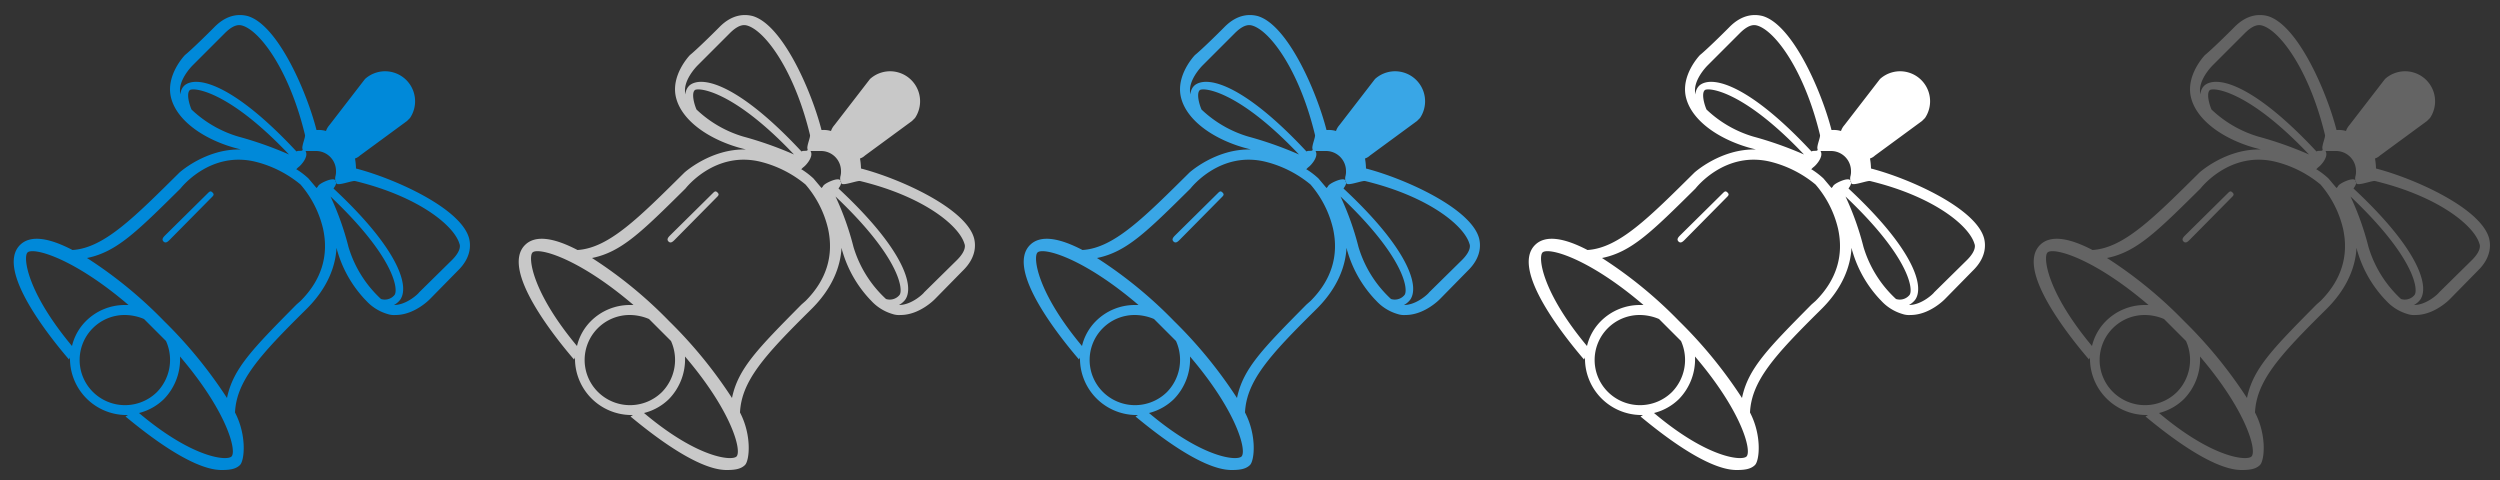 <svg xmlns="http://www.w3.org/2000/svg" width="500" height="96" viewBox="0 0 500 96">
  <rect x="0" y="0" width="500" height="96" fill="#333333" stroke="none"/>
  <defs>
    <style>
      .cls-1 {
        fill: #0089d9;
      }

      .cls-1, .cls-2, .cls-3, .cls-4, .cls-5 {
        fill-rule: evenodd;
      }

      .cls-2 {
        fill: #c8c8c8;
      }

      .cls-3 {
        fill: #39a6e6;
      }

      .cls-4 {
        fill: #fff;
      }

      .cls-5 {
        fill: #646464;
      }
    </style>
  </defs>
  <title>96_special_day_bell</title>
  <g id="Special_day_bell_" data-name="Special day (bell)">
    <path class="cls-1" d="M41.5,38.7,33,47.1c-.4.4-.7.8-.3,1.2s.8.1,1.2-.3l8.4-8.5c.4-.4.6-.6.2-1S41.9,38.3,41.5,38.7Zm52.3,8.9c-1.7-6-14.9-11.9-22.6-13.9a13.6,13.6,0,0,0-.2-2,2.7,2.7,0,0,0,1-.6l9.4-6.9.6-.6a6,6,0,0,0-9-7.8L65.9,25a3.5,3.5,0,0,0-.7,1.2,5,5,0,0,0-1.7-.2h-.2c-2-7.8-7.8-21.1-13.8-22.8-1.6-.4-4.1-.4-6.7,2.3C38.3,10,37,11,37,11s-3.9,4-2.8,8.5,6.3,8.2,12.5,10l1.5.4c-7-.2-12.3,4.6-12.3,4.6-9.1,9-15.1,15.1-21.4,15.5C9.9,47.6,6.1,46.9,4,49c-5,5,6.3,18.8,9.8,22.9l.2-.4V72A11.3,11.3,0,0,0,25,83h.6l-.5.3C28.5,86.1,38.2,94,44.3,94c1.4,0,2.8-.1,3.7-1s1.4-5.9-1-10.5c.3-6.3,4.9-11.4,14-20.4l.6-.6c3.9-4,5.5-8.2,5.7-11.9.1.2.1.5.2.7A23.8,23.8,0,0,0,73,59.9l.2.2a9.3,9.3,0,0,0,4.3,2.7,4.1,4.1,0,0,0,1.6.2c3.8,0,6.8-3.1,6.9-3.2l5.5-5.6C94.2,51.6,94.2,49.1,93.8,47.6ZM36.1,18.9h0c-.7-2.7,2.3-5.7,2.4-5.8L45,6.6c1.9-1.9,3-1.6,3.4-1.5,3.6,1,9.5,9,12.6,21.9.1.5-.7,2.2-.5,2.8s-.8.2-1.2.5C47.2,17.3,39.7,15,37,17A2.5,2.5,0,0,0,36.1,18.9Zm11.5,8.4a23.1,23.1,0,0,1-9.3-5.4c-.6-1.4-1-3.4-.3-3.9s7.6,0,19.8,12.9A72.3,72.3,0,0,0,47.6,27.3ZM5.5,50.5c1.1-1.1,9.1,1,20.2,10.5H25a11,11,0,0,0-7.8,3.2,10.4,10.4,0,0,0-2.8,5C5.3,58.3,4.6,51.4,5.5,50.5ZM18.6,78.4A9,9,0,0,1,25,63a10,10,0,0,1,3.8.8L31,66l2.2,2.2a9.2,9.2,0,0,1-1.8,10.2A9.1,9.1,0,0,1,18.6,78.4ZM46.3,91.3c-.9.9-7.7.4-18.5-8.7a10.9,10.9,0,0,0,5-2.8A11.4,11.4,0,0,0,36,71.3C45.4,82.3,47.4,90.2,46.3,91.3ZM60.1,60.2l-.8.7c-8.7,8.8-12.7,12.8-13.9,18.7A90.7,90.7,0,0,0,32.8,64.2,87,87,0,0,0,17.4,51.6c5.9-1.2,9.9-5.2,18.7-13.9,0,0,5.9-7.7,15.2-5.3a22.7,22.7,0,0,1,8.8,4.5,20.7,20.7,0,0,1,4.5,8.8C65.8,51.1,64.3,56,60.1,60.2Zm16.1-.4a23.2,23.2,0,0,1-6.5-10.4,56.3,56.3,0,0,0-3.6-10.1C79,51.5,79.7,58,78.9,59A2.5,2.5,0,0,1,76.2,59.8ZM90.4,52l-6.6,6.5c0,.1-2.4,2.5-5,2.5A4,4,0,0,0,80,60c2-2.7-.3-10.2-13.3-22.3.4-.6.8-1.2.3-1.7s-2.7.5-3.2,1-.1.2-.2.3l-.3.3-1.6-1.9a15.8,15.8,0,0,0-2.5-1.9h.1l.3-.3c.6-.4,2.2-2.2,1.5-3.3h2.1a4,4,0,0,1,4,4,3.4,3.4,0,0,1-.1,1,2,2,0,0,0,.2,1.5c.3.5,3.1-.6,3.7-.5,12.8,3.1,19.9,9,20.9,12.6C92,49,92.3,50.1,90.4,52Z"/>
    <path class="cls-2" d="M142.5,38.7,134,47.1c-.4.4-.7.8-.3,1.2s.8.1,1.2-.3l8.4-8.5c.4-.4.6-.6.2-1S142.9,38.3,142.5,38.7Zm52.3,8.9c-1.7-6-14.9-11.9-22.6-13.9a13.6,13.6,0,0,0-.2-2,2.7,2.7,0,0,0,1-.6l9.4-6.9.6-.6a6,6,0,0,0-9-7.8L166.9,25a3.5,3.5,0,0,0-.7,1.2,5,5,0,0,0-1.7-.2h-.2c-2-7.8-7.8-21.1-13.8-22.8-1.6-.4-4.1-.4-6.7,2.3C139.3,10,138,11,138,11s-3.9,4-2.8,8.5,6.3,8.2,12.5,10l1.5.4c-7-.2-12.3,4.6-12.3,4.6-9.1,9-15.1,15.1-21.4,15.5-4.6-2.4-8.4-3.1-10.5-1-5,5,6.3,18.8,9.8,22.9l.2-.4V72a11.3,11.3,0,0,0,11,11h.6l-.5.3c3.4,2.8,13.1,10.7,19.2,10.7,1.4,0,2.8-.1,3.7-1s1.4-5.9-1-10.5c.3-6.3,4.9-11.4,14-20.4l.6-.6c3.9-4,5.5-8.2,5.7-11.9.1.2.1.5.2.7a23.8,23.8,0,0,0,5.5,9.6l.2.2a9.3,9.3,0,0,0,4.3,2.7,4.1,4.1,0,0,0,1.6.2c3.8,0,6.8-3.1,6.9-3.2l5.5-5.6C195.2,51.6,195.2,49.1,194.8,47.6ZM137.1,18.9h0c-.7-2.7,2.3-5.7,2.4-5.8L146,6.6c1.9-1.9,3-1.6,3.4-1.5,3.6,1,9.5,9,12.6,21.9.1.5-.7,2.2-.5,2.8s-.8.2-1.2.5C148.2,17.3,140.7,15,138,17A2.5,2.5,0,0,0,137.1,18.9Zm11.5,8.4a23.1,23.1,0,0,1-9.3-5.4c-.6-1.4-1-3.4-.3-3.9s7.6,0,19.8,12.9A72.3,72.3,0,0,0,148.6,27.3ZM106.5,50.5c1.1-1.1,9.1,1,20.2,10.5H126a11,11,0,0,0-7.8,3.2,10.4,10.4,0,0,0-2.8,5C106.3,58.3,105.6,51.4,106.5,50.5Zm13.1,27.9A9,9,0,0,1,126,63a10,10,0,0,1,3.8.8L132,66l2.2,2.2a9.2,9.2,0,0,1-1.8,10.2A9.1,9.1,0,0,1,119.6,78.4Zm27.7,12.9c-.9.9-7.7.4-18.5-8.7a10.9,10.9,0,0,0,5-2.8,11.4,11.4,0,0,0,3.2-8.5C146.4,82.3,148.4,90.2,147.3,91.3Zm13.8-31.1-.8.7c-8.7,8.8-12.7,12.8-13.9,18.7a90.7,90.7,0,0,0-12.6-15.4,87,87,0,0,0-15.4-12.6c5.9-1.2,9.9-5.2,18.7-13.9,0,0,5.9-7.7,15.2-5.3a22.7,22.7,0,0,1,8.8,4.5,20.7,20.7,0,0,1,4.5,8.8C166.8,51.1,165.3,56,161.1,60.2Zm16.1-.4a23.2,23.2,0,0,1-6.5-10.4,56.3,56.3,0,0,0-3.6-10.1C180,51.5,180.7,58,179.9,59A2.5,2.5,0,0,1,177.2,59.8ZM191.4,52l-6.6,6.5c0,.1-2.4,2.5-5,2.5a4,4,0,0,0,1.2-1c2-2.7-.3-10.2-13.3-22.3.4-.6.8-1.2.3-1.7s-2.7.5-3.2,1-.1.2-.2.3l-.3.3-1.6-1.9a15.8,15.8,0,0,0-2.5-1.9h.1l.3-.3c.6-.4,2.2-2.2,1.5-3.3h2.1a4,4,0,0,1,4,4,3.4,3.4,0,0,1-.1,1,2,2,0,0,0,.2,1.5c.3.5,3.1-.6,3.7-.5,12.8,3.1,19.9,9,20.9,12.6C193,49,193.3,50.1,191.4,52Z"/>
    <path class="cls-3" d="M243.5,38.7,235,47.1c-.4.4-.7.8-.3,1.2s.8.1,1.2-.3l8.4-8.5c.4-.4.6-.6.2-1S243.9,38.3,243.5,38.7Zm52.3,8.9c-1.7-6-14.9-11.9-22.6-13.9a13.6,13.6,0,0,0-.2-2,2.7,2.7,0,0,0,1-.6l9.4-6.9.6-.6a6,6,0,0,0-9-7.8L267.9,25a3.5,3.5,0,0,0-.7,1.2,5,5,0,0,0-1.7-.2h-.2c-2-7.8-7.8-21.1-13.8-22.8-1.6-.4-4.1-.4-6.7,2.3C240.3,10,239,11,239,11s-3.9,4-2.8,8.5,6.3,8.2,12.5,10l1.5.4c-7-.2-12.3,4.6-12.3,4.6-9.1,9-15.1,15.1-21.4,15.5-4.6-2.4-8.4-3.1-10.5-1-5,5,6.3,18.8,9.8,22.9l.2-.4V72a11.3,11.3,0,0,0,11,11h.6l-.5.3c3.4,2.8,13.1,10.7,19.2,10.7,1.4,0,2.8-.1,3.7-1s1.4-5.9-1-10.5c.3-6.3,4.9-11.4,14-20.4l.6-.6c3.9-4,5.5-8.2,5.7-11.9.1.2.1.5.2.7a23.8,23.8,0,0,0,5.5,9.6l.2.2a9.3,9.3,0,0,0,4.3,2.7,4.1,4.1,0,0,0,1.6.2c3.8,0,6.8-3.1,6.9-3.2l5.5-5.6C296.2,51.6,296.2,49.1,295.8,47.6ZM238.1,18.9h0c-.7-2.7,2.3-5.7,2.4-5.8L247,6.6c1.9-1.9,3-1.6,3.4-1.5,3.6,1,9.5,9,12.6,21.9.1.5-.7,2.2-.5,2.8s-.8.2-1.2.5C249.2,17.3,241.7,15,239,17A2.5,2.5,0,0,0,238.1,18.9Zm11.5,8.4a23.1,23.1,0,0,1-9.3-5.4c-.6-1.4-1-3.4-.3-3.9s7.6,0,19.8,12.9A72.3,72.3,0,0,0,249.6,27.3ZM207.5,50.5c1.1-1.1,9.1,1,20.2,10.5H227a11,11,0,0,0-7.8,3.2,10.4,10.4,0,0,0-2.8,5C207.3,58.3,206.6,51.4,207.5,50.5Zm13.1,27.9A9,9,0,0,1,227,63a10,10,0,0,1,3.8.8L233,66l2.2,2.2a9.2,9.2,0,0,1-1.8,10.2A9.1,9.1,0,0,1,220.6,78.4Zm27.7,12.9c-.9.9-7.7.4-18.5-8.7a10.9,10.9,0,0,0,5-2.8,11.4,11.4,0,0,0,3.2-8.5C247.4,82.3,249.4,90.2,248.3,91.3Zm13.8-31.1-.8.7c-8.7,8.8-12.7,12.8-13.9,18.7a90.7,90.7,0,0,0-12.6-15.4,87,87,0,0,0-15.4-12.6c5.9-1.2,9.9-5.2,18.7-13.9,0,0,5.9-7.7,15.2-5.3a22.7,22.7,0,0,1,8.8,4.5,20.7,20.7,0,0,1,4.5,8.8C267.8,51.1,266.3,56,262.1,60.2Zm16.1-.4a23.2,23.2,0,0,1-6.5-10.4,56.3,56.3,0,0,0-3.6-10.1C281,51.5,281.7,58,280.9,59A2.5,2.5,0,0,1,278.2,59.8ZM292.4,52l-6.6,6.5c0,.1-2.4,2.5-5,2.5a4,4,0,0,0,1.2-1c2-2.7-.3-10.2-13.3-22.3.4-.6.8-1.2.3-1.7s-2.7.5-3.2,1-.1.2-.2.3l-.3.3-1.6-1.9a15.8,15.8,0,0,0-2.5-1.9h.1l.3-.3c.6-.4,2.2-2.2,1.5-3.3h2.1a4,4,0,0,1,4,4,3.4,3.4,0,0,1-.1,1,2,2,0,0,0,.2,1.5c.3.5,3.1-.6,3.7-.5,12.8,3.1,19.9,9,20.9,12.6C294,49,294.3,50.1,292.4,52Z"/>
    <path class="cls-4" d="M396.8,47.6c-1.7-6-14.9-11.9-22.6-13.9a13.6,13.6,0,0,0-.2-2,2.7,2.7,0,0,0,1-.6l9.4-6.9.6-.6a6,6,0,0,0-9-7.8L368.9,25a3.5,3.5,0,0,0-.7,1.2,5,5,0,0,0-1.7-.2h-.2c-2-7.8-7.8-21.1-13.8-22.8-1.6-.4-4.1-.4-6.7,2.3C341.3,10,340,11,340,11s-3.9,4-2.8,8.5,6.3,8.2,12.5,10l1.5.4c-7-.2-12.3,4.6-12.3,4.6-9.1,9-15.1,15.1-21.4,15.5-4.6-2.4-8.4-3.1-10.5-1-5,5,6.3,18.8,9.8,22.9l.2-.4V72a11.3,11.3,0,0,0,11,11h.6l-.5.3c3.4,2.8,13.1,10.7,19.2,10.7,1.4,0,2.8-.1,3.7-1s1.4-5.9-1-10.5c.3-6.3,4.9-11.4,14-20.4l.6-.6c3.9-4,5.5-8.2,5.7-11.9.1.2.1.5.2.7a23.8,23.8,0,0,0,5.5,9.6l.2.2a9.3,9.3,0,0,0,4.3,2.7,4.1,4.1,0,0,0,1.6.2c3.8,0,6.8-3.1,6.9-3.2l5.5-5.6C397.2,51.6,397.2,49.1,396.8,47.6ZM339.1,18.9h0c-.7-2.7,2.3-5.7,2.4-5.8L348,6.6c1.9-1.9,3-1.6,3.4-1.5,3.6,1,9.5,9,12.6,21.9.1.5-.7,2.2-.5,2.8s-.8.2-1.2.5C350.2,17.3,342.7,15,340,17A2.5,2.5,0,0,0,339.1,18.9Zm11.5,8.4a23.1,23.1,0,0,1-9.3-5.4c-.6-1.4-1-3.4-.3-3.9s7.6,0,19.8,12.9A72.3,72.3,0,0,0,350.6,27.3ZM308.5,50.5c1.1-1.1,9.1,1,20.2,10.5H328a11,11,0,0,0-7.8,3.2,10.4,10.4,0,0,0-2.8,5C308.3,58.3,307.6,51.4,308.5,50.5Zm13.1,27.9A9,9,0,0,1,328,63a10,10,0,0,1,3.8.8L334,66l2.2,2.2a9.2,9.2,0,0,1-1.8,10.2A9.1,9.1,0,0,1,321.6,78.4Zm27.7,12.9c-.9.9-7.7.4-18.5-8.7a10.9,10.9,0,0,0,5-2.8,11.4,11.4,0,0,0,3.2-8.5C348.4,82.3,350.4,90.2,349.3,91.3Zm13.8-31.1-.8.7c-8.7,8.8-12.7,12.8-13.9,18.7a90.7,90.7,0,0,0-12.6-15.4,87,87,0,0,0-15.4-12.6c5.9-1.2,9.9-5.2,18.7-13.9,0,0,5.9-7.7,15.2-5.3a22.7,22.7,0,0,1,8.8,4.5,20.7,20.7,0,0,1,4.5,8.8C368.8,51.1,367.3,56,363.1,60.2Zm16.1-.4a23.2,23.2,0,0,1-6.5-10.4,56.3,56.3,0,0,0-3.6-10.1C382,51.5,382.7,58,381.9,59A2.5,2.5,0,0,1,379.2,59.8ZM393.4,52l-6.6,6.5c0,.1-2.4,2.5-5,2.5a4,4,0,0,0,1.2-1c2-2.7-.3-10.2-13.3-22.3.4-.6.8-1.2.3-1.7s-2.7.5-3.2,1-.1.2-.2.3l-.3.3-1.6-1.9a15.8,15.8,0,0,0-2.5-1.9h.1l.3-.3c.6-.4,2.2-2.2,1.5-3.3h2.1a4,4,0,0,1,4,4,3.4,3.4,0,0,1-.1,1,2,2,0,0,0,.2,1.5c.3.5,3.1-.6,3.7-.5,12.8,3.1,19.9,9,20.9,12.6C395,49,395.3,50.1,393.4,52ZM344.5,38.7,336,47.1c-.4.4-.7.8-.3,1.2s.8.1,1.2-.3l8.4-8.5c.4-.4.6-.6.2-1S344.9,38.3,344.5,38.7Z"/>
    <path class="cls-5" d="M497.8,47.6c-1.7-6-14.9-11.9-22.6-13.9a13.6,13.6,0,0,0-.2-2,2.7,2.7,0,0,0,1-.6l9.4-6.9.6-.6a6,6,0,0,0-9-7.8L469.9,25a3.5,3.5,0,0,0-.7,1.2,5,5,0,0,0-1.7-.2h-.2c-2-7.8-7.8-21.1-13.8-22.8-1.6-.4-4.1-.4-6.7,2.3C442.3,10,441,11,441,11s-3.9,4-2.8,8.5,6.3,8.2,12.5,10l1.5.4c-7-.2-12.3,4.6-12.3,4.6-9.1,9-15.1,15.1-21.4,15.5-4.6-2.4-8.4-3.1-10.5-1-5,5,6.3,18.8,9.8,22.9l.2-.4V72a11.3,11.3,0,0,0,11,11h.6l-.5.3c3.4,2.8,13.1,10.7,19.2,10.7,1.4,0,2.8-.1,3.7-1s1.4-5.9-1-10.5c.3-6.3,4.9-11.4,14-20.4l.6-.6c3.9-4,5.5-8.2,5.7-11.9.1.2.1.5.2.7a23.8,23.8,0,0,0,5.5,9.6l.2.2a9.3,9.3,0,0,0,4.3,2.7,4.1,4.1,0,0,0,1.6.2c3.8,0,6.8-3.1,6.9-3.2l5.5-5.6C498.2,51.6,498.2,49.1,497.8,47.6ZM440.1,18.9h0c-.7-2.7,2.3-5.7,2.4-5.8L449,6.6c1.9-1.9,3-1.6,3.4-1.5,3.6,1,9.5,9,12.6,21.9.1.5-.7,2.2-.5,2.8s-.8.2-1.2.5C451.2,17.3,443.7,15,441,17A2.5,2.5,0,0,0,440.1,18.9Zm11.5,8.4a23.1,23.1,0,0,1-9.3-5.4c-.6-1.4-1-3.4-.3-3.9s7.6,0,19.8,12.9A72.3,72.3,0,0,0,451.6,27.3ZM409.5,50.5c1.1-1.1,9.1,1,20.2,10.5H429a11,11,0,0,0-7.8,3.2,10.4,10.4,0,0,0-2.8,5C409.3,58.3,408.6,51.4,409.5,50.5Zm13.1,27.9A9,9,0,0,1,429,63a10,10,0,0,1,3.8.8L435,66l2.2,2.2a9.2,9.2,0,0,1-1.8,10.2A9.1,9.1,0,0,1,422.6,78.4Zm27.7,12.9c-.9.9-7.7.4-18.5-8.7a10.9,10.9,0,0,0,5-2.8,11.4,11.4,0,0,0,3.2-8.5C449.4,82.3,451.4,90.2,450.3,91.3Zm13.8-31.1-.8.7c-8.7,8.8-12.7,12.8-13.9,18.7a90.7,90.7,0,0,0-12.6-15.4,87,87,0,0,0-15.4-12.6c5.9-1.2,9.9-5.2,18.7-13.9,0,0,5.9-7.7,15.2-5.3a22.7,22.7,0,0,1,8.8,4.5,20.7,20.7,0,0,1,4.5,8.8C469.8,51.1,468.3,56,464.1,60.2Zm16.1-.4a23.2,23.2,0,0,1-6.5-10.4,56.3,56.3,0,0,0-3.6-10.1C483,51.5,483.7,58,482.9,59A2.5,2.5,0,0,1,480.2,59.8ZM494.4,52l-6.6,6.5c0,.1-2.4,2.5-5,2.5a4,4,0,0,0,1.2-1c2-2.7-.3-10.2-13.3-22.3.4-.6.8-1.2.3-1.7s-2.7.5-3.2,1-.1.2-.2.3l-.3.3-1.6-1.9a15.8,15.8,0,0,0-2.5-1.9h.1l.3-.3c.6-.4,2.2-2.2,1.5-3.3h2.1a4,4,0,0,1,4,4,3.4,3.4,0,0,1-.1,1,2,2,0,0,0,.2,1.5c.3.5,3.1-.6,3.7-.5,12.8,3.1,19.9,9,20.9,12.6C496,49,496.3,50.1,494.4,52ZM445.5,38.7,437,47.1c-.4.4-.7.8-.3,1.2s.8.1,1.2-.3l8.4-8.5c.4-.4.6-.6.2-1S445.9,38.3,445.5,38.7Z"/>
  </g>
</svg>
